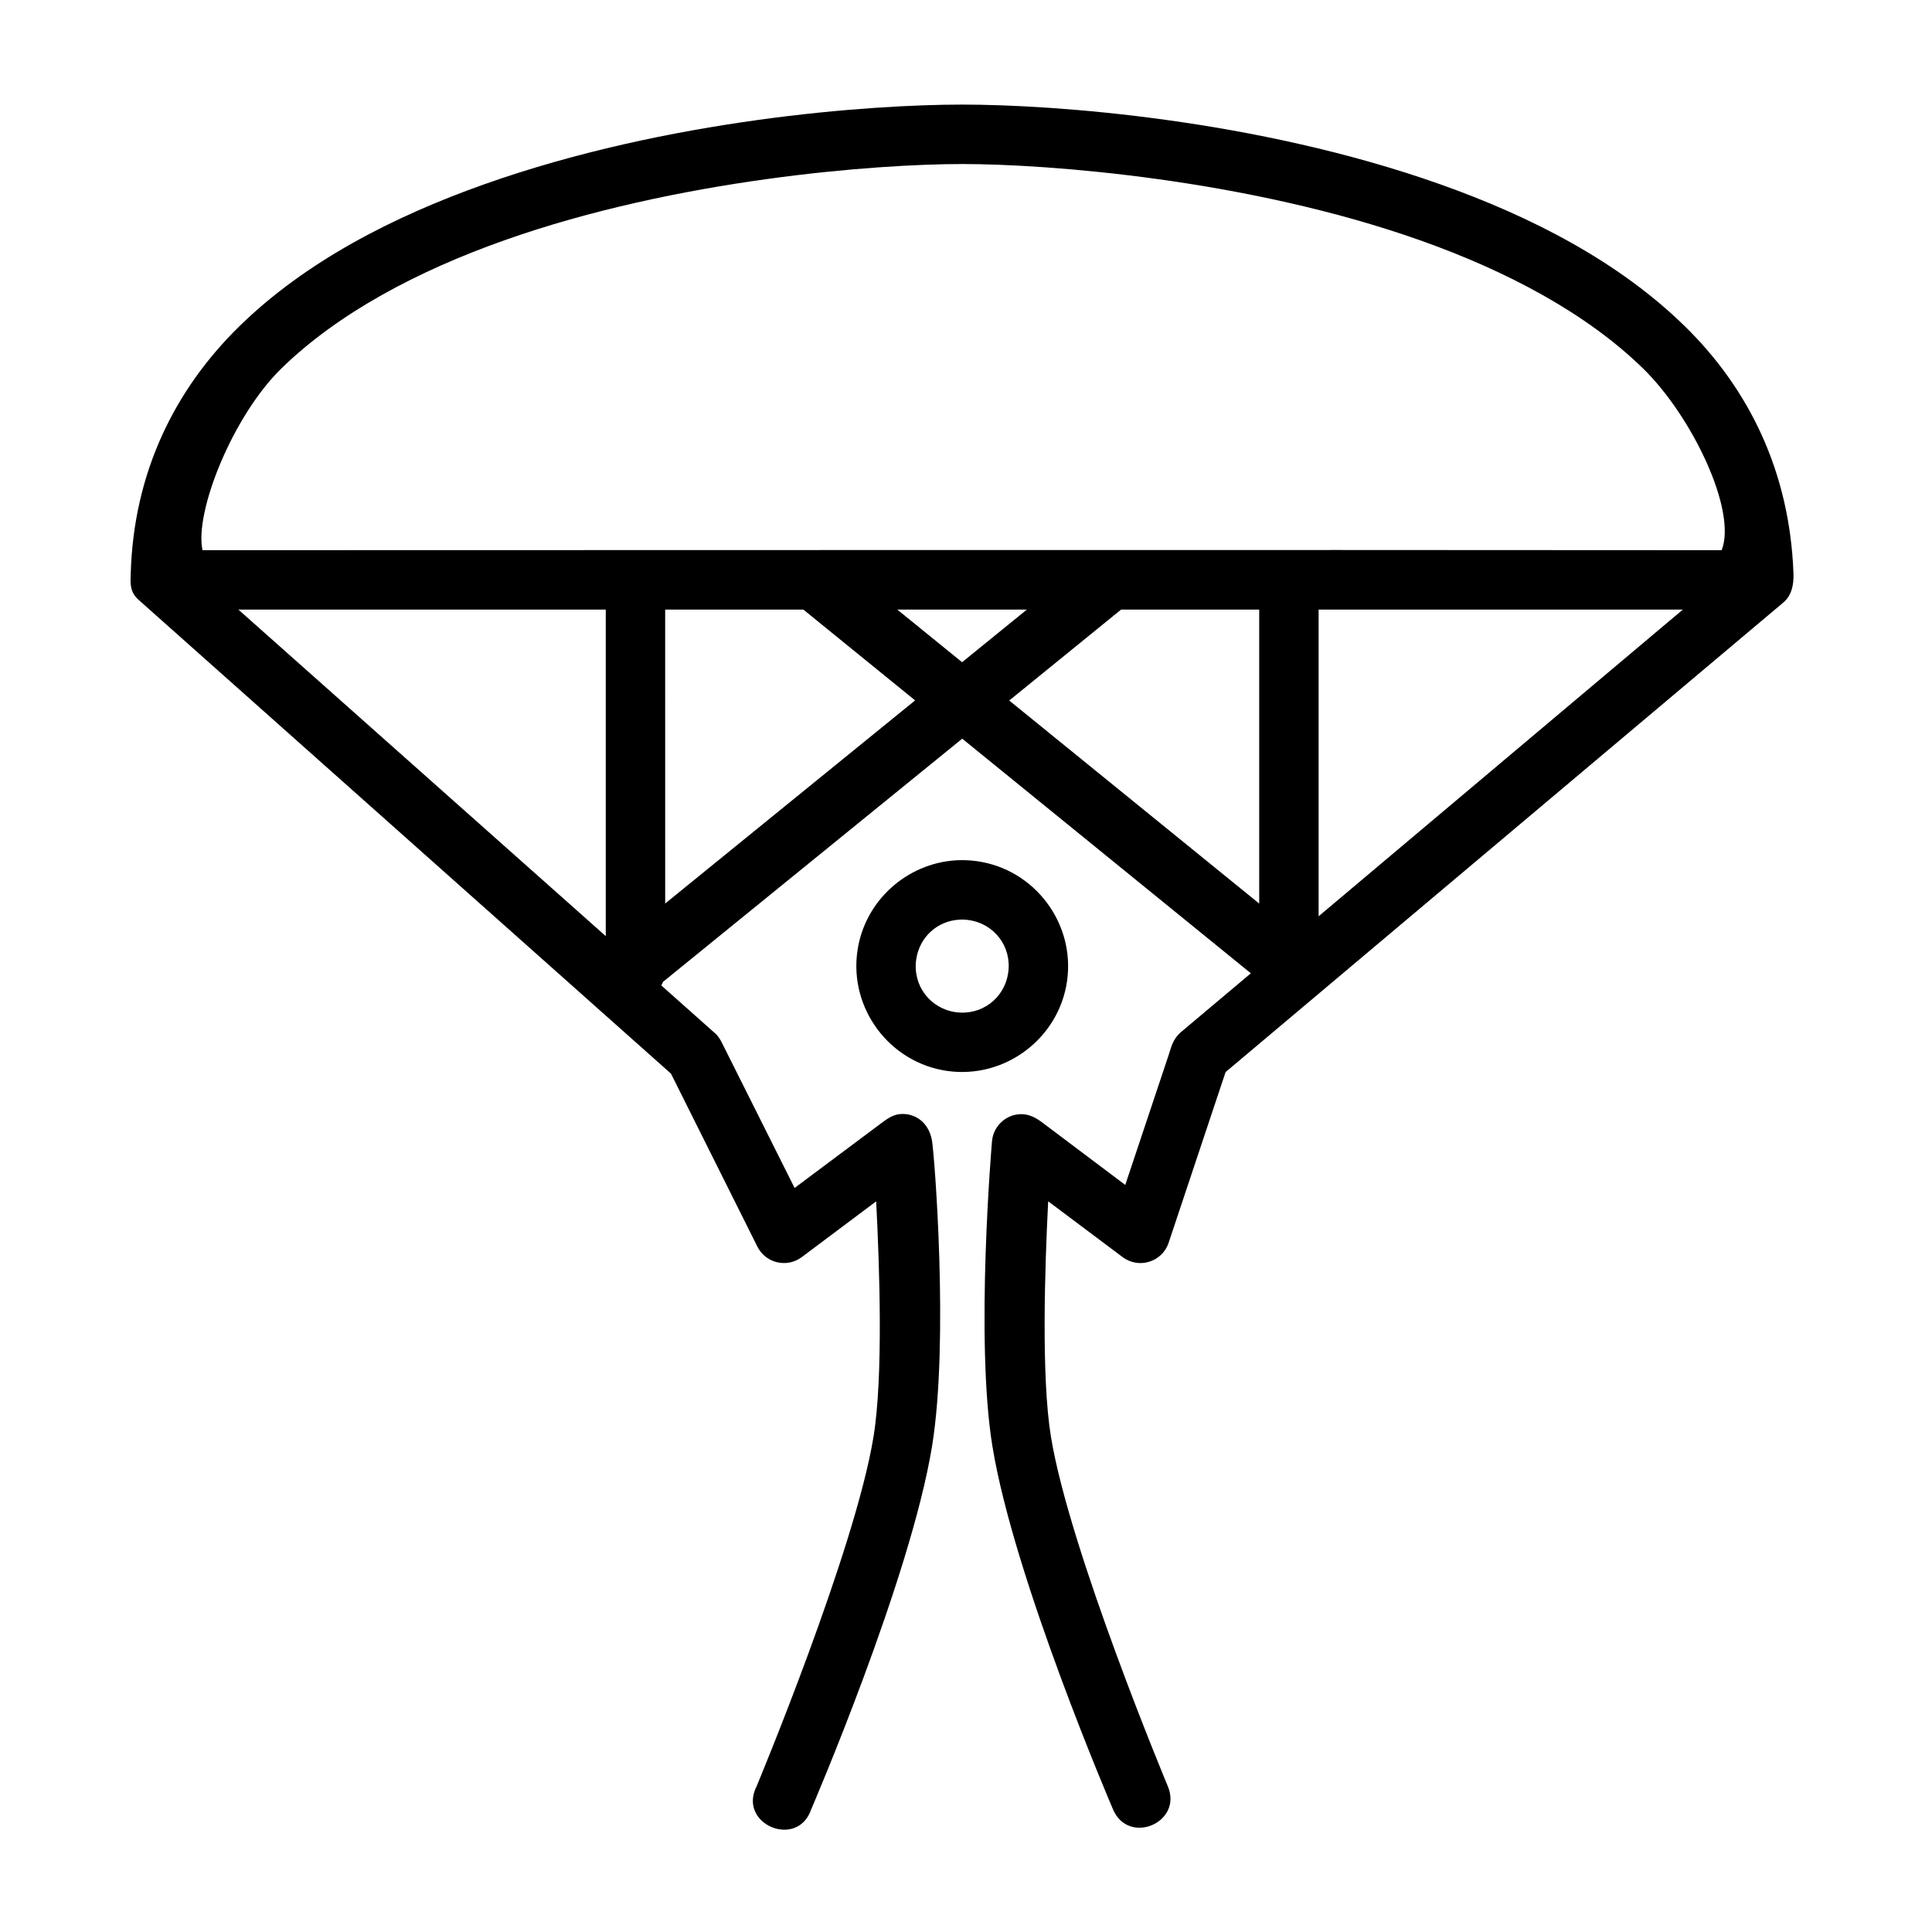 <?xml version="1.0" encoding="UTF-8"?>
<!-- Uploaded to: SVG Repo, www.svgrepo.com, Generator: SVG Repo Mixer Tools -->
<svg fill="#000000" width="800px" height="800px" version="1.1" viewBox="144 144 512 512" xmlns="http://www.w3.org/2000/svg">
 <path d="m333.48 417.81-14.23-12.66c0.176-0.305 0.328-0.625 0.461-0.953l79.289-64.438 76.492 62.176-18.441 15.512c-2.297 1.93-2.652 4.066-3.328 6.09l-11.516 34.484-22.031-16.574c-1.688-1.27-3.578-2.25-5.688-2.184-4.039 0.117-7.328 3.289-7.609 7.32 0 0-4.5 52.207 0.105 80.598 5.719 35.254 31.965 96.293 31.965 96.293 4.07 9.688 18.598 3.582 14.531-6.106 0 0-26.066-62.406-30.98-92.68-2.586-15.941-1.602-44.902-0.723-62.332l19.727 14.789c4.309 3.238 10.52 1.289 12.207-3.828l15.082-45.203 147.81-124.44c2.258-1.902 2.793-4.801 2.684-7.758-0.996-26.895-11.789-48.848-28.844-65.512-17.426-17.031-40.543-28.984-64.852-37.59-48.617-17.219-102.12-21.094-126.61-21.094-24.492 0-77.949 3.875-126.57 21.094-24.309 8.609-47.484 20.562-64.914 37.59-17.105 16.719-28.117 38.742-28.859 65.742-0.055 2.102-0.375 4.625 2.074 6.805l141.1 125.57 22.895 45.832c2.191 4.414 7.856 5.75 11.793 2.781l19.695-14.762c0.895 17.43 1.895 46.367-0.691 62.301-4.914 30.273-30.98 92.68-30.98 92.68-5.148 10.059 10.855 16.812 14.469 6.106 0 0 26.305-61.043 32.027-96.293 4.488-27.668 0.625-77.215-0.039-80.934-0.887-4.973-4.695-7.348-8.512-6.981-1.91 0.18-3.461 1.312-4.996 2.461l-22.895 17.113-19.297-38.547c-0.496-0.992-1.113-1.879-1.793-2.484zm65.488-230.34c22.742 0 75.539 3.981 121.39 20.219 22.922 8.117 44.059 19.293 59.102 33.992 12.938 12.645 24.914 37.613 20.801 48.125-134.4-0.117-268.22 0-402.59 0-2.199-9.992 7.926-35.48 20.863-48.125 15.043-14.703 36.18-25.875 59.102-33.992 45.848-16.238 98.598-20.219 121.34-20.219zm-191.79 118.08h97.355v86.531zm113.1 0h36.625l29.613 24.062-66.234 53.828zm61.516 0h34.332l-17.16 13.945zm59.301 0h36.609v77.906l-66.25-53.812zm52.352 0h96.523l-96.523 81.273zm-96.141 66.449c-12.992 0.809-24.188 10.711-26.09 24.062-2.176 15.258 8.559 29.574 23.816 31.75 15.258 2.176 29.574-8.574 31.75-23.832 2.176-15.258-8.559-29.574-23.816-31.75-1.906-0.27-3.801-0.344-5.656-0.238zm0.906 15.715c0.824-0.059 1.668-0.016 2.523 0.117 6.832 0.977 11.43 7.098 10.453 13.93-0.973 6.832-7.098 11.445-13.93 10.469-6.832-0.973-11.43-7.113-10.453-13.945 0.852-5.981 5.644-10.242 11.41-10.562z"/>
</svg>